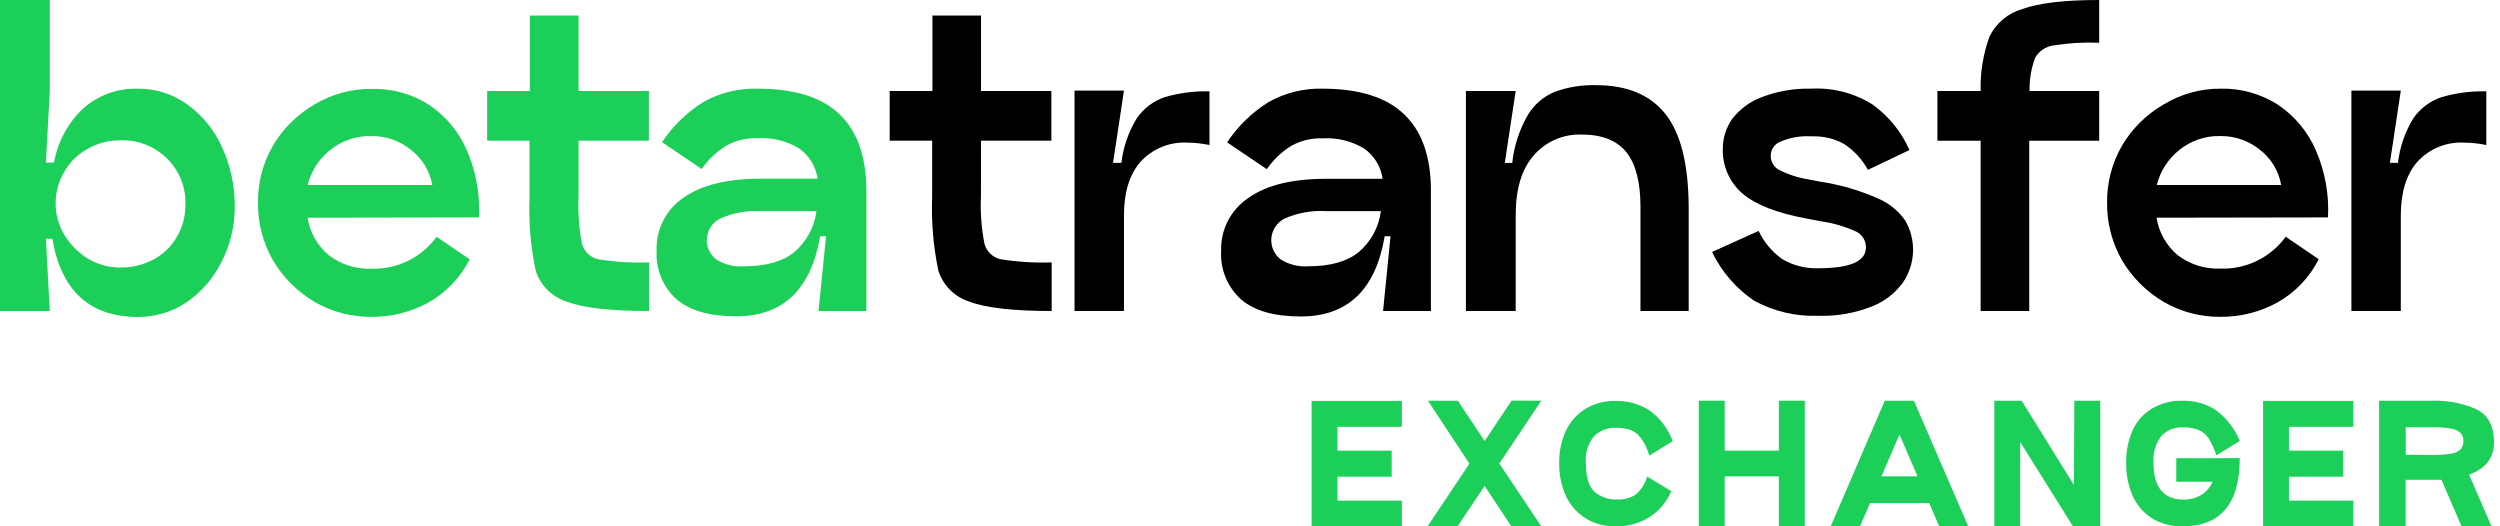 <svg width="152" height="32" viewBox="0 0 152 32" fill="none" xmlns="http://www.w3.org/2000/svg">
<path d="M8.368 5.391C9.442 5.376 10.493 5.708 11.364 6.336C12.292 6.998 13.026 7.896 13.491 8.936C14.024 10.083 14.291 11.335 14.273 12.6C14.273 13.751 13.999 14.885 13.473 15.909C12.991 16.894 12.265 17.739 11.364 18.364C10.486 18.961 9.448 19.278 8.386 19.273C5.456 19.267 3.721 17.68 3.182 14.514H2.791L3.027 18.909H0V0H3.027V5.532L2.791 9.882H3.286C3.508 8.613 4.139 7.45 5.082 6.573C5.99 5.78 7.163 5.358 8.368 5.391ZM7.327 16.264C8.036 16.274 8.736 16.102 9.359 15.764C9.942 15.448 10.426 14.976 10.755 14.4C11.1 13.81 11.279 13.138 11.273 12.454C11.293 11.935 11.204 11.417 11.014 10.933C10.822 10.45 10.533 10.011 10.164 9.645C9.792 9.276 9.348 8.987 8.861 8.795C8.373 8.604 7.851 8.514 7.327 8.532C6.623 8.522 5.929 8.702 5.318 9.055C4.724 9.38 4.233 9.865 3.9 10.454C3.554 11.042 3.375 11.713 3.382 12.396C3.385 13.053 3.564 13.698 3.9 14.264C4.259 14.858 4.753 15.359 5.341 15.727C5.942 16.084 6.629 16.269 7.327 16.264Z" fill="#1BCF58"/>
<path d="M18.7 13.237C18.838 14.123 19.292 14.93 19.977 15.509C20.721 16.08 21.64 16.372 22.577 16.337C23.346 16.362 24.11 16.199 24.802 15.862C25.494 15.524 26.092 15.023 26.545 14.4L28.554 15.764C27.999 16.869 27.127 17.784 26.05 18.391C24.986 18.975 23.79 19.276 22.577 19.264C21.365 19.276 20.172 18.962 19.122 18.355C18.081 17.738 17.212 16.869 16.595 15.828C15.987 14.762 15.674 13.554 15.686 12.328C15.672 11.109 15.986 9.91 16.595 8.855C17.209 7.817 18.079 6.954 19.122 6.35C20.165 5.723 21.36 5.396 22.577 5.405C23.811 5.37 25.029 5.704 26.072 6.364C27.099 7.05 27.905 8.019 28.391 9.155C28.943 10.435 29.193 11.826 29.122 13.219L18.7 13.237ZM22.577 8.273C21.666 8.249 20.777 8.551 20.068 9.123C19.392 9.663 18.913 10.411 18.704 11.25H26.286C26.131 10.39 25.659 9.62 24.963 9.091C24.287 8.55 23.443 8.26 22.577 8.273Z" fill="#1BCF58"/>
<path d="M35.174 11.982C35.133 12.932 35.203 13.884 35.383 14.818C35.445 15.05 35.569 15.261 35.742 15.428C35.915 15.594 36.13 15.71 36.365 15.764C37.388 15.926 38.425 15.99 39.46 15.954V18.909C37.127 18.909 35.46 18.72 34.46 18.341C34.016 18.201 33.612 17.956 33.283 17.627C32.954 17.297 32.709 16.894 32.569 16.45C32.261 14.982 32.134 13.481 32.192 11.982V8.554H29.619V5.532H32.219V0.945H35.174V5.532H39.451V8.554H35.174V11.982Z" fill="#1BCF58"/>
<path d="M46.082 5.391C48.306 5.391 49.961 5.911 51.045 6.95C52.13 7.989 52.674 9.541 52.677 11.605V18.909H49.768L50.223 14.364H49.868C49.301 17.609 47.6 19.232 44.764 19.232C43.142 19.232 41.93 18.885 41.127 18.191C40.718 17.82 40.398 17.362 40.189 16.851C39.981 16.339 39.89 15.788 39.923 15.236C39.899 14.606 40.037 13.981 40.322 13.418C40.608 12.856 41.032 12.376 41.554 12.023C42.639 11.25 44.206 10.864 46.254 10.864H49.709C49.658 10.494 49.53 10.139 49.335 9.822C49.139 9.504 48.88 9.23 48.573 9.018C47.819 8.564 46.946 8.35 46.068 8.405C45.401 8.377 44.739 8.535 44.154 8.859C43.565 9.223 43.057 9.706 42.663 10.277L40.254 8.646C40.909 7.654 41.772 6.817 42.782 6.191C43.789 5.63 44.93 5.354 46.082 5.391ZM45.232 16.191C46.553 16.191 47.568 15.908 48.277 15.341C49.029 14.707 49.516 13.813 49.641 12.836H46.282C45.423 12.786 44.564 12.942 43.777 13.291C43.556 13.404 43.366 13.571 43.227 13.777C43.087 13.982 43.001 14.22 42.978 14.467C42.954 14.714 42.993 14.964 43.092 15.192C43.19 15.42 43.345 15.62 43.541 15.773C44.046 16.088 44.638 16.235 45.232 16.191Z" fill="#1BCF58"/>
<path d="M59.642 11.982C59.6 12.932 59.671 13.884 59.855 14.818C59.918 15.052 60.043 15.263 60.218 15.43C60.393 15.597 60.61 15.712 60.846 15.764C61.87 15.926 62.906 15.99 63.942 15.954V18.909C61.611 18.909 59.945 18.72 58.942 18.341C58.498 18.2 58.095 17.955 57.766 17.626C57.437 17.297 57.191 16.893 57.051 16.45C56.745 14.981 56.618 13.481 56.674 11.982V8.554H54.092V5.532H56.692V0.945H59.646V5.532H63.924V8.554H59.646L59.642 11.982Z" fill="black"/>
<path d="M68.182 9.904C68.292 8.936 68.615 8.005 69.127 7.177C69.538 6.585 70.127 6.141 70.809 5.909C71.694 5.649 72.615 5.53 73.537 5.554V8.818C73.1 8.726 72.655 8.677 72.209 8.672C71.671 8.641 71.133 8.73 70.634 8.935C70.135 9.14 69.689 9.454 69.328 9.854C68.664 10.627 68.337 11.709 68.337 13.095V18.909H65.332V5.509H68.337L67.673 9.904H68.182Z" fill="black"/>
<path d="M80.404 5.391C82.628 5.391 84.284 5.91 85.372 6.95C86.46 7.989 87.002 9.541 86.999 11.604V18.909H84.09L84.545 14.363H84.19C83.639 17.615 81.939 19.241 79.09 19.241C77.463 19.241 76.251 18.894 75.454 18.2C75.044 17.829 74.722 17.371 74.513 16.86C74.304 16.349 74.212 15.797 74.245 15.245C74.226 14.612 74.369 13.985 74.66 13.422C74.951 12.86 75.381 12.381 75.908 12.031C76.993 11.259 78.561 10.872 80.613 10.872H84.063C84.013 10.503 83.886 10.148 83.691 9.831C83.496 9.513 83.237 9.239 82.931 9.027C82.176 8.573 81.301 8.359 80.422 8.413C79.754 8.386 79.092 8.543 78.508 8.868C77.921 9.233 77.415 9.716 77.022 10.286L74.608 8.654C75.266 7.664 76.13 6.826 77.14 6.2C78.136 5.642 79.263 5.363 80.404 5.391ZM79.545 16.191C80.866 16.191 81.882 15.907 82.595 15.341C83.349 14.707 83.836 13.813 83.958 12.836H80.604C79.745 12.786 78.886 12.942 78.099 13.291C77.878 13.403 77.688 13.57 77.549 13.776C77.409 13.982 77.323 14.219 77.3 14.467C77.276 14.714 77.315 14.963 77.414 15.192C77.512 15.42 77.667 15.62 77.863 15.772C78.365 16.086 78.954 16.233 79.545 16.191Z" fill="black"/>
<path d="M97.045 5.178C98.921 5.178 100.324 5.761 101.254 6.927C102.185 8.094 102.657 9.976 102.672 12.573V18.909H99.741V12.573C99.741 11.078 99.454 9.973 98.891 9.264C98.327 8.555 97.422 8.182 96.195 8.182C95.638 8.157 95.083 8.259 94.571 8.48C94.059 8.702 93.604 9.036 93.241 9.459C92.513 10.296 92.154 11.5 92.154 13.096V18.909H89.127V5.532H92.154L91.491 9.905H91.945C92.053 8.879 92.375 7.888 92.891 6.996C93.272 6.355 93.853 5.856 94.545 5.577C95.346 5.289 96.194 5.154 97.045 5.178Z" fill="black"/>
<path d="M106.924 14.041C107.246 14.717 107.734 15.302 108.342 15.741C109.012 16.142 109.784 16.34 110.565 16.309C112.486 16.309 113.446 15.891 113.446 15.054C113.453 14.856 113.403 14.661 113.302 14.49C113.201 14.319 113.054 14.181 112.878 14.091C112.189 13.774 111.457 13.56 110.705 13.454L109.855 13.291C108.055 12.96 106.755 12.456 105.955 11.777C105.563 11.442 105.25 11.023 105.041 10.551C104.832 10.079 104.731 9.566 104.746 9.05C104.746 8.4 104.944 7.765 105.315 7.232C105.777 6.631 106.4 6.173 107.11 5.909C108.075 5.538 109.104 5.362 110.137 5.391C111.434 5.322 112.72 5.652 113.824 6.336C114.819 7.043 115.604 8.006 116.096 9.122L113.569 10.327C113.221 9.686 112.718 9.142 112.105 8.745C111.504 8.418 110.826 8.261 110.142 8.291C109.487 8.246 108.83 8.36 108.228 8.622C108.063 8.689 107.921 8.803 107.82 8.951C107.719 9.098 107.663 9.271 107.66 9.45C107.655 9.619 107.695 9.786 107.775 9.935C107.854 10.084 107.971 10.21 108.115 10.3C108.663 10.587 109.254 10.787 109.865 10.891L110.715 11.054C111.896 11.233 113.049 11.567 114.142 12.05C114.828 12.331 115.418 12.805 115.842 13.413C116.174 13.99 116.338 14.648 116.313 15.313C116.288 15.978 116.076 16.623 115.701 17.172C115.223 17.835 114.563 18.343 113.801 18.636C112.772 19.042 111.67 19.234 110.565 19.2C109.206 19.253 107.859 18.939 106.665 18.291C105.557 17.547 104.669 16.521 104.092 15.318L106.924 14.041Z" fill="black"/>
<path d="M127.631 2.6C126.698 2.56 125.763 2.615 124.84 2.764C124.609 2.796 124.389 2.881 124.197 3.013C124.004 3.145 123.845 3.319 123.731 3.523C123.496 4.166 123.383 4.847 123.399 5.532H127.631V8.555H123.377V18.909H120.422V8.555H117.795V5.532H120.422C120.392 4.405 120.576 3.282 120.963 2.223C121.16 1.817 121.441 1.457 121.787 1.168C122.134 0.879 122.538 0.667 122.972 0.545C123.981 0.182 125.534 0 127.631 0V2.6Z" fill="black"/>
<path d="M131.119 13.236C131.258 14.123 131.711 14.929 132.396 15.509C133.142 16.078 134.063 16.369 135.001 16.331C135.771 16.357 136.535 16.194 137.228 15.857C137.92 15.519 138.519 15.017 138.973 14.395L140.978 15.759C140.424 16.865 139.552 17.78 138.473 18.386C137.41 18.972 136.214 19.274 135.001 19.263C133.79 19.276 132.598 18.962 131.551 18.354C130.507 17.739 129.636 16.87 129.019 15.827C128.411 14.761 128.097 13.554 128.11 12.327C128.096 11.109 128.41 9.909 129.019 8.854C129.633 7.815 130.505 6.952 131.551 6.35C132.59 5.718 133.784 5.386 135.001 5.391C136.235 5.36 137.451 5.699 138.492 6.363C139.519 7.049 140.324 8.019 140.81 9.154C141.365 10.434 141.616 11.825 141.542 13.218L131.119 13.236ZM135.001 8.272C134.091 8.248 133.203 8.55 132.496 9.122C131.821 9.663 131.342 10.411 131.133 11.25H138.696C138.547 10.39 138.078 9.618 137.383 9.091C136.707 8.55 135.866 8.261 135.001 8.272Z" fill="black"/>
<path d="M145.797 9.904C145.906 8.936 146.229 8.005 146.742 7.177C147.157 6.582 147.754 6.137 148.442 5.909C149.327 5.649 150.247 5.53 151.169 5.554V8.818C150.733 8.726 150.288 8.677 149.842 8.672C149.304 8.641 148.765 8.73 148.267 8.935C147.768 9.14 147.321 9.454 146.96 9.854C146.297 10.627 145.969 11.709 145.969 13.095V18.909H142.965V5.509H145.969L145.306 9.904H145.797Z" fill="black"/>
<path d="M85.233 25.95H81.319V27.4H84.614V28.982H81.319V30.437H85.233V32H79.746V24.373H85.233V25.95Z" fill="#1BCF58"/>
<path d="M93.709 24.364L91.159 28.182L93.709 32H91.891L90.264 29.545L88.609 32.009H86.791L89.341 28.191L86.818 24.364H88.636L90.264 26.818L91.905 24.355L93.709 24.364Z" fill="#1BCF58"/>
<path d="M101.613 29.864C101.333 30.524 100.857 31.082 100.25 31.464C99.641 31.832 98.939 32.018 98.227 32C97.578 32.017 96.939 31.845 96.386 31.505C95.869 31.172 95.457 30.699 95.2 30.141C94.924 29.517 94.787 28.841 94.8 28.159C94.786 27.485 94.923 26.815 95.2 26.2C95.456 25.648 95.869 25.184 96.386 24.864C96.941 24.529 97.58 24.36 98.227 24.377C98.958 24.358 99.678 24.561 100.291 24.959C100.935 25.426 101.426 26.075 101.7 26.823L100.277 27.7C100.174 27.315 100 26.953 99.763 26.632C99.6 26.405 99.374 26.231 99.113 26.132C98.826 26.043 98.527 26.002 98.227 26.009C97.751 25.997 97.289 26.171 96.941 26.495C96.745 26.723 96.599 26.988 96.51 27.274C96.42 27.56 96.391 27.861 96.422 28.159C96.422 29.009 96.6 29.596 96.959 29.914C97.342 30.229 97.827 30.39 98.323 30.368C98.72 30.388 99.113 30.285 99.45 30.073C99.787 29.784 100.029 29.401 100.145 28.973L101.613 29.864Z" fill="#1BCF58"/>
<path d="M108.153 24.363H109.731V32H108.153V28.963H104.862V32H103.285V24.363H104.862V27.4H108.153V24.363Z" fill="#1BCF58"/>
<path d="M117.904 32L117.295 30.586H113.695L113.086 32H111.309L114.595 24.363H116.363L119.668 32H117.904ZM114.39 28.963H116.586L115.49 26.413L114.39 28.963Z" fill="#1BCF58"/>
<path d="M126.118 24.363H127.695V32H126.036L122.827 26.872V32H121.254V24.363H122.913L126.095 29.491L126.118 24.363Z" fill="#1BCF58"/>
<path d="M136.177 27.85C136.177 30.617 135.021 32 132.709 32C132.048 32.022 131.396 31.849 130.832 31.505C130.317 31.175 129.91 30.701 129.663 30.141C129.394 29.511 129.26 28.831 129.272 28.146C129.259 27.47 129.389 26.799 129.654 26.177C129.901 25.628 130.308 25.165 130.822 24.85C131.389 24.513 132.04 24.344 132.7 24.364C133.422 24.344 134.133 24.547 134.736 24.946C135.377 25.424 135.875 26.069 136.177 26.809L134.754 27.687C134.643 27.332 134.49 26.992 134.3 26.673C134.155 26.442 133.944 26.26 133.695 26.15C133.386 26.029 133.055 25.973 132.722 25.987C132.473 25.972 132.224 26.013 131.992 26.107C131.761 26.202 131.554 26.347 131.386 26.532C131.048 26.999 130.887 27.571 130.932 28.146C130.932 29.618 131.538 30.362 132.75 30.378C133.126 30.382 133.496 30.286 133.822 30.1C134.137 29.911 134.383 29.628 134.527 29.291H132.318V27.859H134.754L136.177 27.85Z" fill="#1BCF58"/>
<path d="M143.082 25.95H139.168V27.4H142.464V28.982H139.168V30.437H143.082V32H137.596V24.373H143.082V25.95Z" fill="#1BCF58"/>
<path d="M151.637 26.895C151.637 27.836 151.128 28.491 150.119 28.859L151.482 32H149.664L148.441 29.172C148.187 29.172 147.987 29.172 147.878 29.172H146.264V32H144.65V24.363H147.878C148.796 24.335 149.708 24.51 150.55 24.877C151.273 25.222 151.637 25.909 151.637 26.895ZM147.882 27.659C148.269 27.667 148.655 27.641 149.037 27.581C149.251 27.553 149.451 27.459 149.609 27.313C149.726 27.175 149.784 26.998 149.773 26.818C149.783 26.641 149.724 26.467 149.609 26.331C149.451 26.186 149.251 26.092 149.037 26.063C148.656 25.996 148.269 25.967 147.882 25.977H146.269V27.65L147.882 27.659Z" fill="#1BCF58"/>
</svg>
